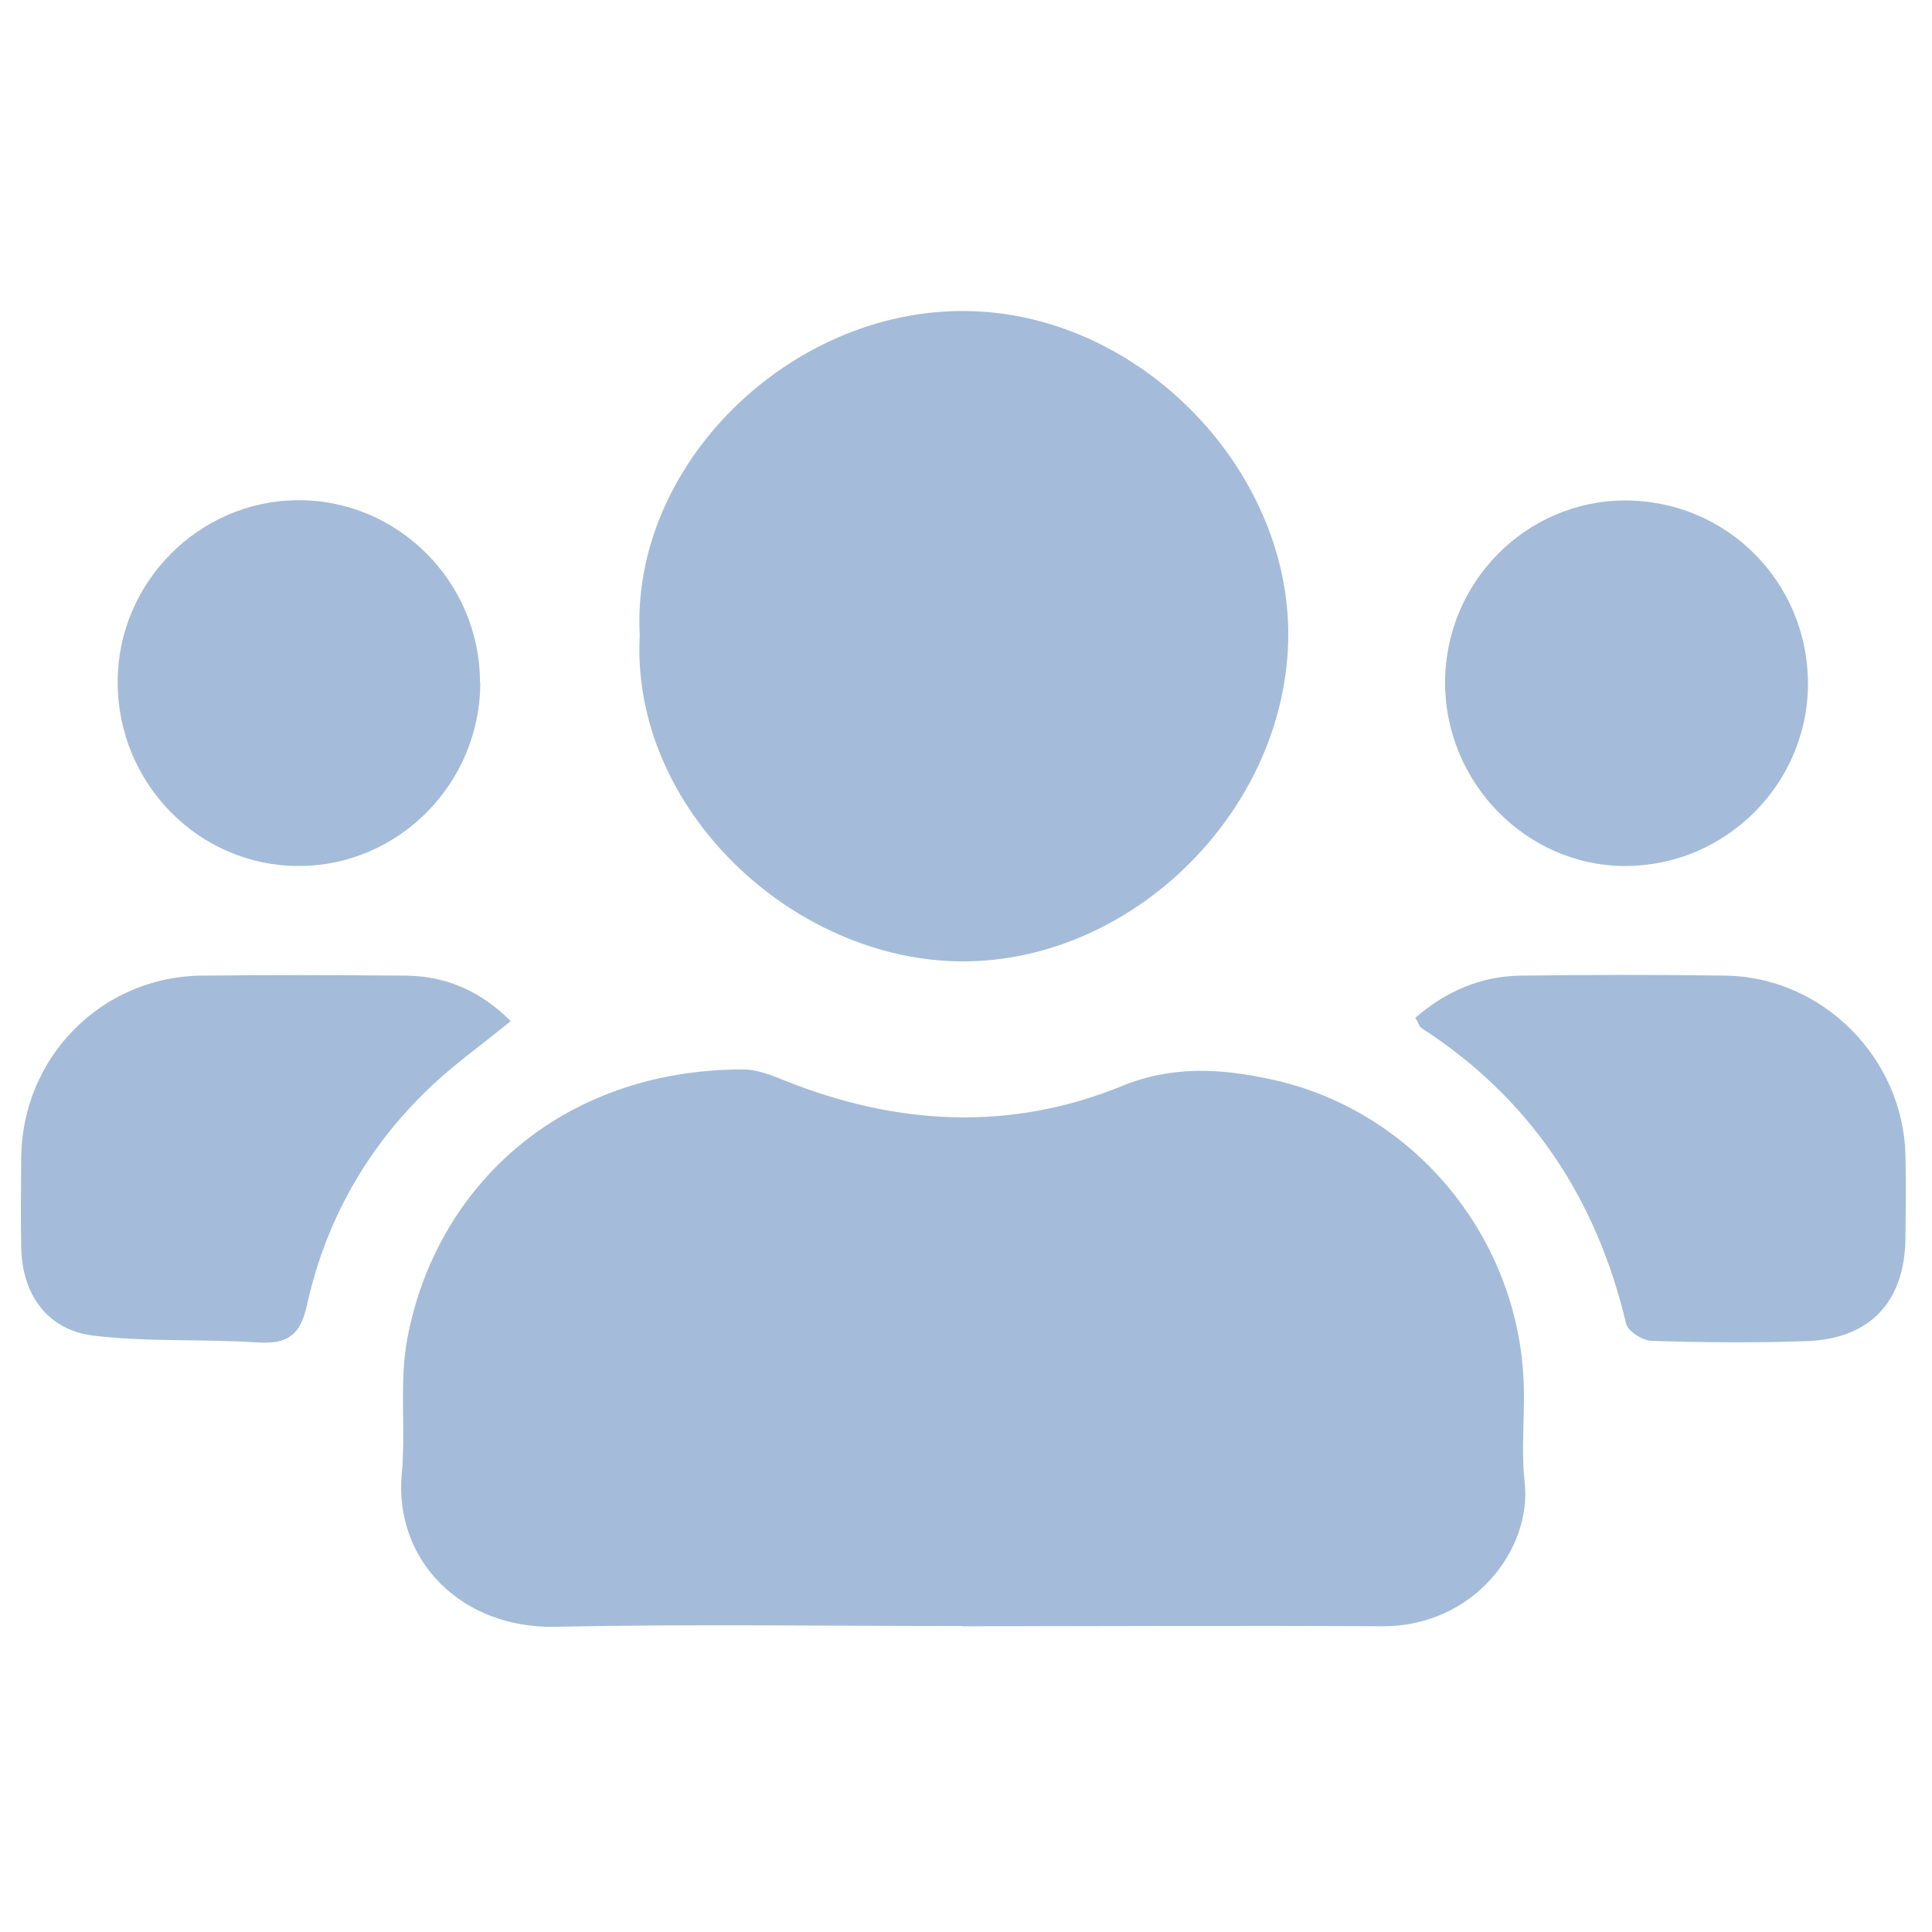 <svg width="41" height="41" viewBox="0 0 41 41" fill="none" xmlns="http://www.w3.org/2000/svg">
<path d="M20.415 34.507C17.541 34.507 14.666 34.462 11.792 34.523C9.795 34.568 8.358 33.114 8.526 31.274C8.615 30.323 8.47 29.339 8.643 28.411C9.253 25.161 11.92 22.695 15.768 22.695C16.059 22.695 16.361 22.812 16.635 22.924C19.012 23.881 21.428 24.02 23.81 23.047C24.89 22.606 25.919 22.678 26.959 22.902C30.046 23.556 32.294 26.341 32.339 29.496C32.35 30.15 32.283 30.81 32.356 31.459C32.512 32.874 31.276 34.523 29.324 34.512C26.355 34.495 23.385 34.512 20.421 34.512L20.415 34.507Z" fill="#1D58A0" fill-opacity="0.4"/>
<path d="M13.576 13.479C13.386 9.866 16.747 6.577 20.466 6.6C24.163 6.622 27.35 9.933 27.339 13.473C27.328 17.142 24.09 20.397 20.438 20.402C16.836 20.402 13.38 17.17 13.576 13.479Z" fill="#1D58A0" fill-opacity="0.4"/>
<path d="M10.83 21.677C10.231 22.164 9.644 22.583 9.124 23.076C7.787 24.351 6.909 25.905 6.512 27.706C6.372 28.338 6.098 28.528 5.472 28.489C4.309 28.411 3.134 28.484 1.982 28.344C1.003 28.226 0.467 27.466 0.45 26.47C0.439 25.838 0.444 25.206 0.45 24.574C0.467 22.444 2.144 20.732 4.269 20.704C5.718 20.688 7.166 20.693 8.615 20.704C9.482 20.715 10.209 21.04 10.841 21.672L10.83 21.677Z" fill="#1D58A0" fill-opacity="0.4"/>
<path d="M30.035 21.599C30.694 21.029 31.433 20.715 32.277 20.704C33.726 20.687 35.174 20.682 36.617 20.704C38.675 20.732 40.386 22.449 40.437 24.513C40.448 25.094 40.442 25.681 40.437 26.263C40.425 27.622 39.693 28.411 38.34 28.461C37.243 28.5 36.147 28.489 35.051 28.455C34.861 28.45 34.548 28.254 34.509 28.092C33.877 25.424 32.473 23.305 30.157 21.811C30.124 21.789 30.113 21.733 30.04 21.605L30.035 21.599Z" fill="#1D58A0" fill-opacity="0.4"/>
<path d="M38.368 14.519C38.362 16.639 36.617 18.378 34.492 18.378C32.395 18.378 30.661 16.611 30.667 14.474C30.672 12.36 32.378 10.632 34.47 10.621C36.634 10.61 38.373 12.349 38.368 14.524V14.519Z" fill="#1D58A0" fill-opacity="0.4"/>
<path d="M10.192 14.485C10.192 16.627 8.458 18.378 6.339 18.378C4.219 18.378 2.497 16.627 2.497 14.474C2.497 12.366 4.214 10.632 6.311 10.615C8.436 10.598 10.186 12.343 10.186 14.485H10.192Z" fill="#1D58A0" fill-opacity="0.4"/>
</svg>

